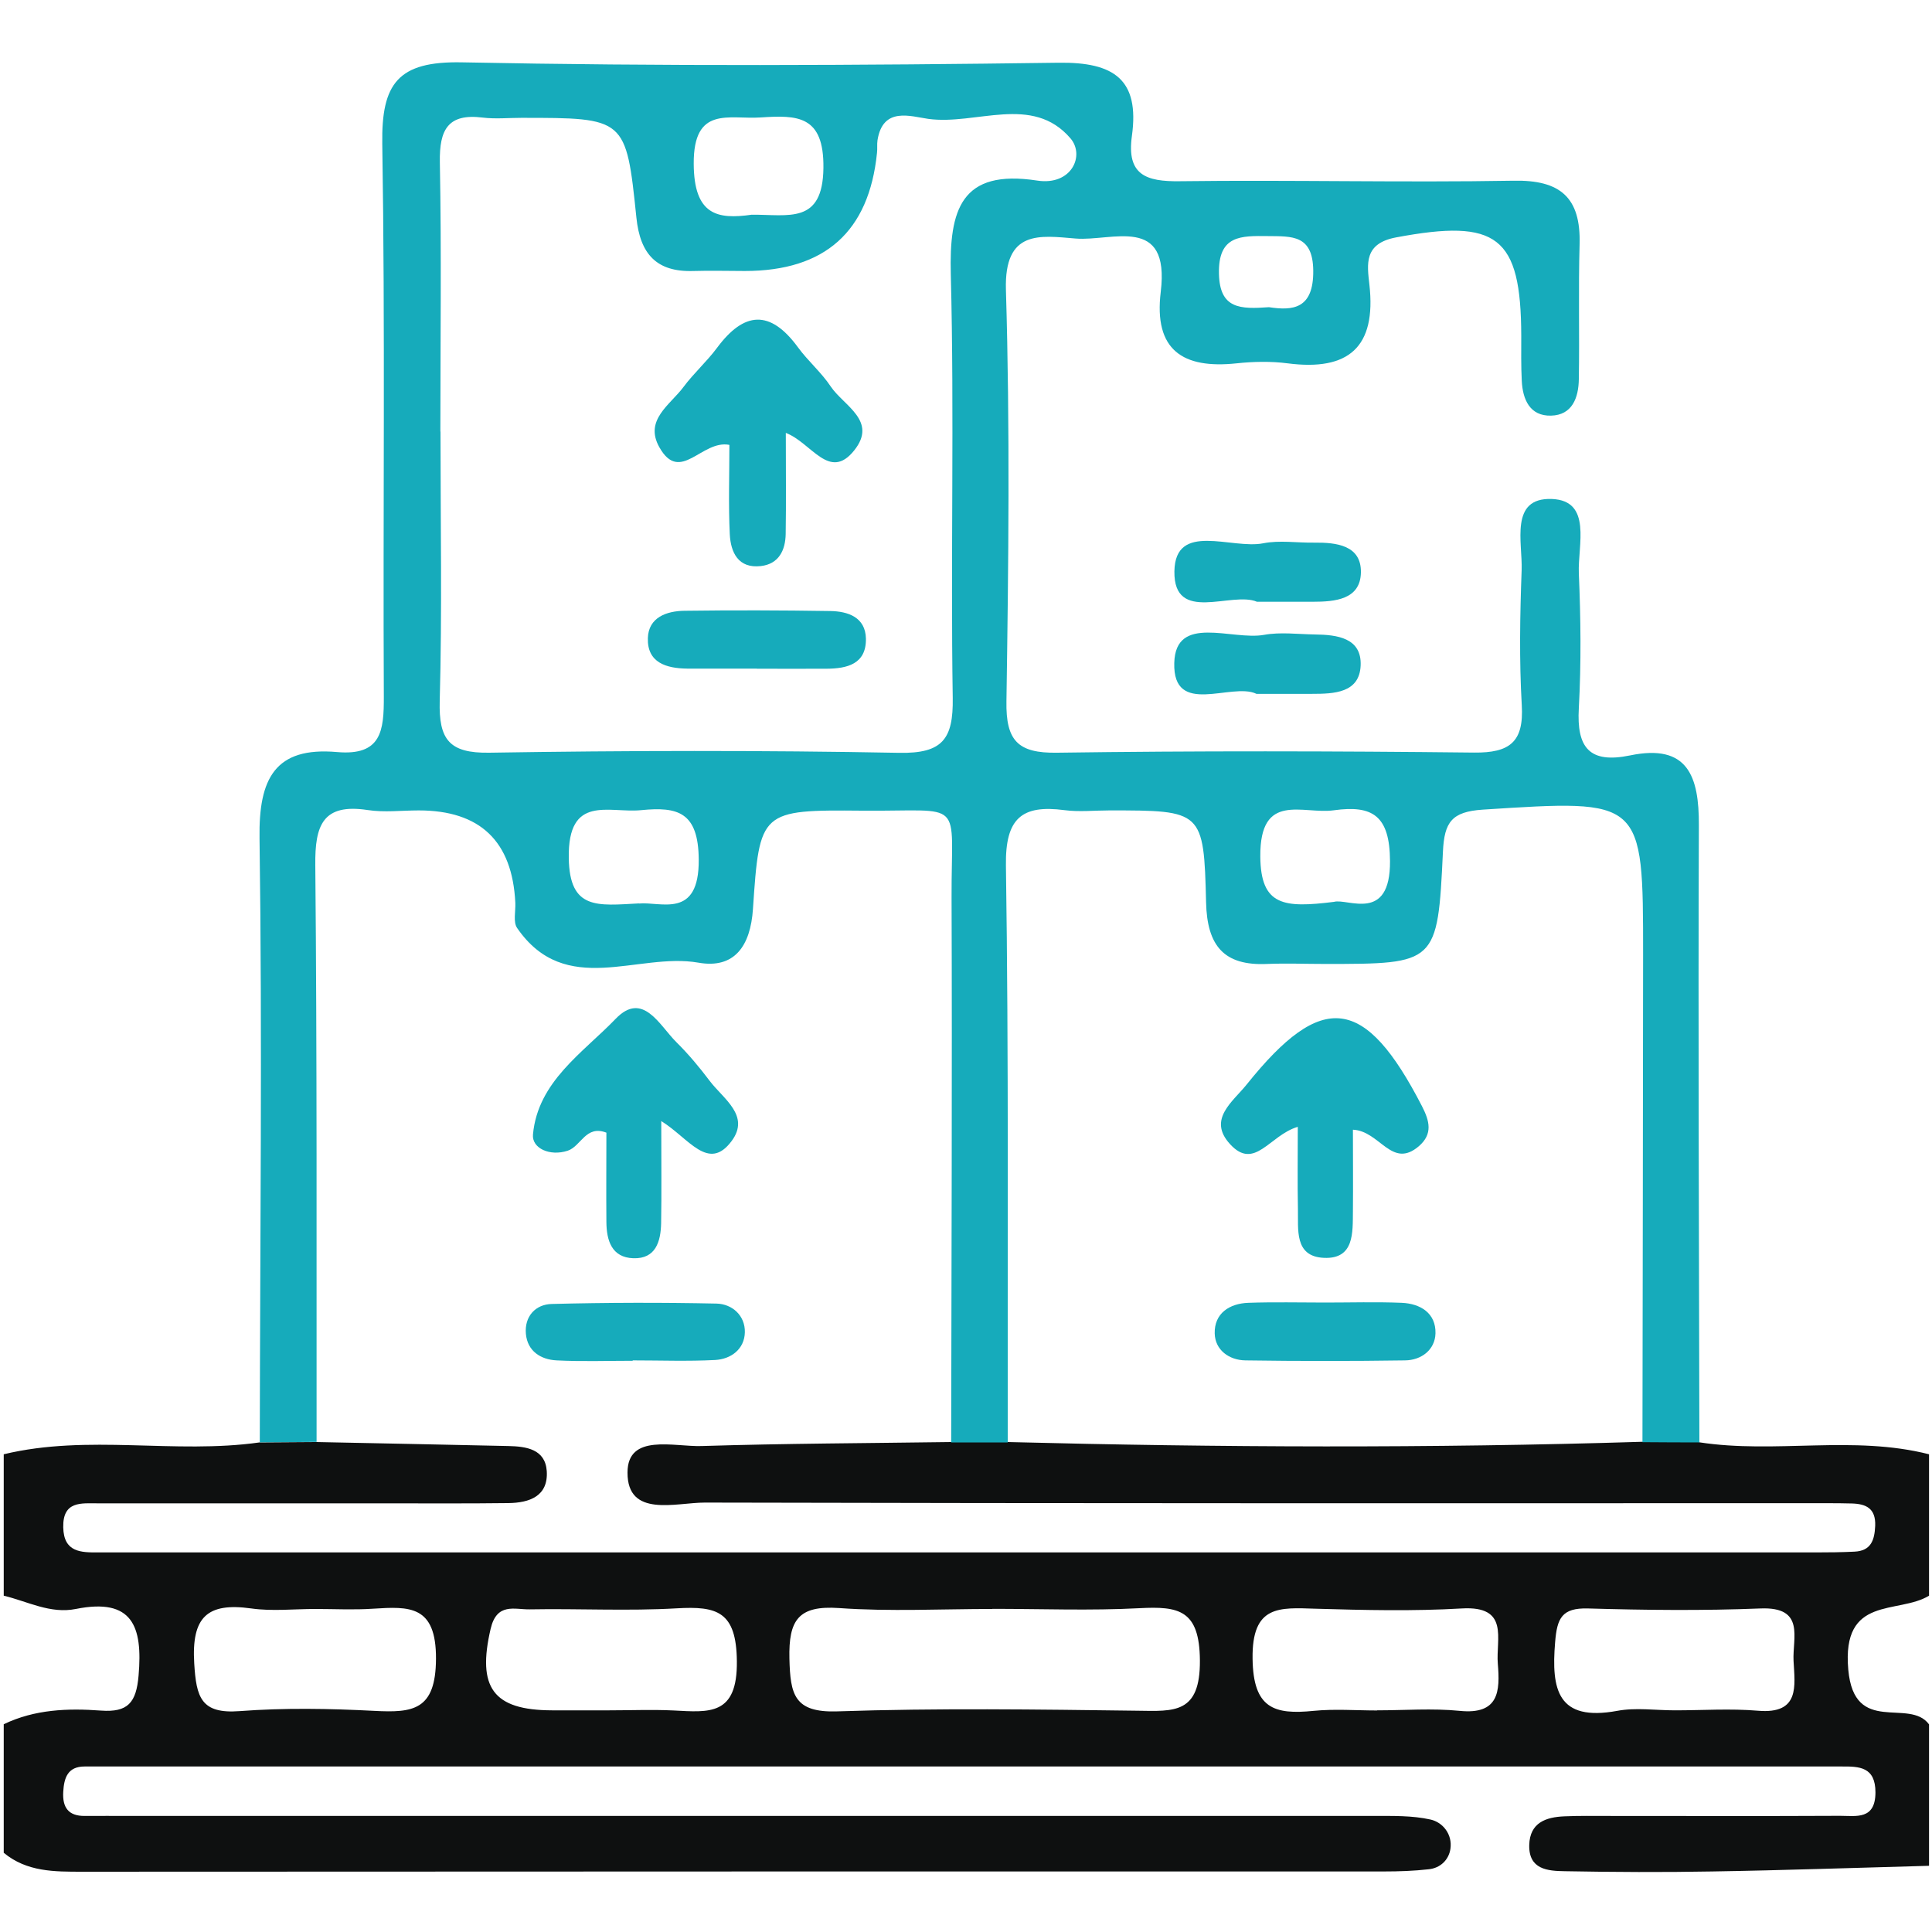 <svg xmlns="http://www.w3.org/2000/svg" id="Warstwa_1" data-name="Warstwa 1" viewBox="0 0 150 150"><defs><style>      .cls-1 {        fill: #0e1010;      }      .cls-1, .cls-2 {        stroke-width: 0px;      }      .cls-2 {        fill: #16abbb;      }    </style></defs><path class="cls-1" d="M131.93,111.98c5.91.91,11.95-.57,17.84.93v10.98c-2.42,1.47-6.79-.07-6.27,5.74.46,5.16,4.73,2.16,6.27,4.25v10.98c-5.61.15-11.23.35-16.84.44-3.81.07-7.63.05-11.45-.02-1.32-.02-2.8-.13-2.75-2.04.05-1.73,1.29-2.16,2.73-2.22,1.16-.05,2.32-.03,3.48-.03,5.97,0,11.95.02,17.92-.01,1.25,0,2.74.33,2.75-1.81,0-2-1.25-2.03-2.65-2.02-.83,0-1.66,0-2.49,0-43.64,0-87.28,0-130.91,0-1,0-1.99,0-2.99,0-1.32,0-1.6.89-1.66,1.97-.07,1.21.4,1.88,1.67,1.87,1.16-.01,2.32,0,3.48,0,32.19,0,64.38,0,96.57,0,1.49,0,3.01-.04,4.44.28.94.21,1.71,1.14,1.54,2.28-.13.86-.79,1.49-1.69,1.58-1.15.13-2.31.17-3.47.17-33.68,0-67.36,0-101.05.02-2.18,0-4.31.02-6.11-1.47v-9.98c2.41-1.16,4.98-1.25,7.55-1.06,2.08.15,2.74-.6,2.92-2.73.33-3.81-.47-6.04-4.87-5.16-1.99.4-3.75-.59-5.6-1.03v-10.98c6.56-1.58,13.27.01,19.86-.92,1.47-.01,2.95-.02,4.42-.03,4.97.1,9.93.2,14.9.31,1.39.03,2.86.24,2.98,1.94.13,1.96-1.35,2.47-2.98,2.49-3.15.04-6.3.02-9.45.02-7.46,0-14.93,0-22.39,0-1.31,0-2.76-.21-2.72,1.86.04,1.95,1.37,1.96,2.76,1.95.66,0,1.33,0,1.99,0,43.78,0,87.56,0,131.34,0,.99,0,1.99-.01,2.98-.06,1.28-.06,1.56-.88,1.61-2.01.05-1.36-.72-1.7-1.82-1.73-1.16-.03-2.32-.02-3.48-.02-28.52,0-57.05.02-85.57-.05-2.25,0-6.01,1.2-6-2.33,0-3.07,3.61-1.99,5.75-2.06,6.46-.2,12.92-.22,19.38-.31,1.46,0,2.93,0,4.39,0,16.42.42,32.85.49,49.27-.02,1.47,0,2.95.01,4.42.02ZM77.05,124.92c-3.97,0-7.95.21-11.9-.07-3.16-.22-3.93.92-3.86,3.93.07,2.77.36,4.2,3.71,4.09,7.77-.26,15.55-.15,23.32-.05,2.84.04,4.87.25,4.84-3.91-.03-3.93-1.65-4.21-4.7-4.05-3.79.2-7.61.05-11.41.05ZM47.32,132.79c1.66,0,3.31-.07,4.97.01,2.76.14,4.97.43,4.92-3.83-.04-3.87-1.55-4.28-4.67-4.1-3.79.22-7.61.01-11.42.08-1.17.02-2.55-.55-3.03,1.52-1.05,4.53.17,6.31,4.77,6.32,1.49,0,2.98,0,4.47,0ZM106.91,132.79c2.14,0,4.3-.17,6.42.04,3.05.31,3.14-1.52,2.96-3.66-.16-1.92.93-4.51-2.8-4.29-3.77.22-7.57.13-11.35.02-2.81-.09-4.95-.3-4.89,3.88.05,3.86,1.67,4.36,4.74,4.05,1.63-.16,3.29-.03,4.94-.03ZM24.48,124.92c-1.66,0-3.34.19-4.97-.04-3.43-.48-4.65.67-4.43,4.27.16,2.64.53,3.93,3.53,3.7,3.46-.26,6.96-.2,10.44-.02,3.02.16,4.78-.04,4.8-4.04.02-4.18-2.07-4.07-4.9-3.89-1.49.1-2.98.02-4.47.02ZM130.03,132.79c2.15,0,4.32-.15,6.46.03,3.28.28,2.86-1.94,2.76-3.88-.09-1.77.93-4.2-2.56-4.06-4.47.18-8.95.13-13.42,0-2.01-.05-2.38.76-2.53,2.61-.31,3.7.19,6.19,4.82,5.34,1.44-.27,2.97-.04,4.47-.04Z"></path><path class="cls-2" d="M24.59,111.95c-1.47.01-2.95.02-4.42.03.02-15.64.2-31.28-.02-46.91-.07-4.61,1.19-7.11,6.03-6.68,3.44.3,3.63-1.67,3.62-4.31-.07-14.31.11-28.62-.12-42.92-.07-4.67,1.21-6.42,6.18-6.32,15.43.31,30.88.24,46.32.03,4.32-.06,6.31,1.3,5.7,5.69-.42,3.02,1.09,3.55,3.74,3.51,8.63-.11,17.27.11,25.9-.04,3.63-.07,5.22,1.31,5.12,4.93-.1,3.49,0,6.99-.06,10.48-.02,1.42-.5,2.79-2.16,2.83-1.64.04-2.2-1.25-2.27-2.71-.06-1.16-.04-2.33-.04-3.49-.02-7.74-1.87-9.11-9.71-7.64-2.52.47-2.26,2.07-2.08,3.67.55,4.87-1.63,6.72-6.34,6.11-1.31-.17-2.67-.14-3.98,0-4.16.44-6.43-1.02-5.88-5.55.73-6.02-3.78-3.91-6.6-4.14-2.78-.23-5.56-.71-5.42,3.99.32,10.64.2,21.29.04,31.94-.05,3.04.87,4.04,3.93,3.99,10.79-.15,21.58-.13,32.37-.01,2.78.03,3.88-.82,3.71-3.68-.2-3.48-.14-6.99-.01-10.48.08-2.14-.96-5.65,2.34-5.53,3.16.12,2.01,3.61,2.1,5.76.15,3.49.19,6.99,0,10.48-.18,3.08.83,4.32,3.98,3.67,4.48-.93,5.36,1.62,5.34,5.43-.06,15.97.01,31.94.04,47.91-1.47,0-2.95-.01-4.42-.02.02-12.61.04-25.23.05-37.84,0-12.15,0-12.07-12.45-11.27-2.41.16-2.98.97-3.09,3.25-.41,8.73-.5,8.73-9.17,8.73-1.49,0-2.98-.06-4.47,0-3.37.16-4.67-1.41-4.75-4.78-.17-7.14-.29-7.14-7.51-7.14-1.16,0-2.34.13-3.48-.02-3.33-.44-4.6.64-4.55,4.28.22,14.93.12,29.87.14,44.81-1.46,0-2.93,0-4.39,0,.02-14.11.08-28.21.03-42.32-.03-7.8,1.13-6.66-6.91-6.73-7.92-.07-8-.02-8.51,7.63-.19,2.87-1.43,4.67-4.24,4.17-4.71-.82-10.31,2.77-14.07-2.69-.32-.46-.11-1.3-.14-1.96q-.35-7.17-7.5-7.17c-1.32,0-2.68.17-3.97-.03-3.49-.53-4.09,1.2-4.06,4.26.14,14.93.09,29.87.1,44.81ZM34.2,33.5c0,6.98.13,13.96-.06,20.93-.08,2.98.73,4.06,3.85,4.01,10.61-.17,21.22-.19,31.83.01,3.35.06,4.2-1.06,4.15-4.26-.17-10.96.13-21.93-.15-32.88-.13-5.03.78-8.2,6.71-7.29,2.67.41,3.72-1.95,2.58-3.28-2.96-3.45-7.32-1-11.04-1.51-1.36-.19-3.52-.97-3.94,1.65-.05.33,0,.67-.04.99q-.93,9.17-10.26,9.17c-1.33,0-2.65-.04-3.98,0-2.88.1-4.15-1.32-4.44-4.14-.8-7.76-.85-7.75-8.95-7.75-.99,0-2,.1-2.98-.02-2.71-.34-3.37.95-3.33,3.45.13,6.97.04,13.95.04,20.93ZM58.36,16.67c2.87-.02,5.52.77,5.57-3.63.05-4.1-2.03-4.11-4.89-3.92-2.45.16-5.2-.93-5.18,3.59.02,4,1.84,4.34,4.5,3.96ZM49.61,70.15c1.68-.17,4.68,1.25,4.64-3.42-.03-3.69-1.63-4.11-4.47-3.83-2.5.25-5.7-1.27-5.62,3.72.06,4.05,2.23,3.69,5.45,3.52ZM103.57,70.02c1.05-.3,4.38,1.66,4.35-3.17-.02-3.51-1.34-4.36-4.36-3.94-2.4.34-5.75-1.49-5.71,3.59.03,3.85,1.85,4,5.72,3.52ZM98.52,23.85c1.85.28,3.47.15,3.44-2.84-.03-2.78-1.64-2.66-3.52-2.68-2.08-.02-3.87-.09-3.8,2.93.06,2.73,1.65,2.75,3.88,2.59Z"></path><path class="cls-2" d="M97.59,46.72c-1.96-.84-6.47,1.74-6.41-2.36.06-3.9,4.45-1.69,6.9-2.18,1.26-.25,2.62-.03,3.94-.05,1.74-.02,3.68.2,3.64,2.32-.04,2.1-2.01,2.27-3.73,2.27-1.32,0-2.63,0-4.34,0Z"></path><path class="cls-2" d="M97.53,53.86c-1.92-.9-6.47,1.82-6.36-2.38.09-3.84,4.48-1.74,6.97-2.19,1.27-.23,2.62-.05,3.94-.03,1.73.02,3.65.26,3.56,2.41-.09,2.13-2.06,2.2-3.76,2.2-1.31,0-2.63,0-4.34,0Z"></path><path class="cls-2" d="M51.34,87.03c0,3.3.03,5.62-.01,7.94-.03,1.42-.42,2.78-2.16,2.72-1.68-.06-2.08-1.38-2.09-2.82-.02-2.32,0-4.64,0-6.93-1.6-.62-1.96,1.05-3,1.4-1.39.46-2.8-.19-2.7-1.26.38-4.12,3.88-6.34,6.42-8.98,2.11-2.19,3.4.51,4.71,1.81.94.93,1.8,1.96,2.59,3.01,1.04,1.38,3.17,2.69,1.71,4.66-1.81,2.45-3.33-.22-5.47-1.54Z"></path><path class="cls-2" d="M49.13,105.65c-1.97,0-3.94.07-5.91-.03-1.24-.06-2.27-.72-2.39-2.06-.12-1.35.74-2.29,2.01-2.32,4.26-.11,8.53-.12,12.79-.03,1.23.03,2.23.94,2.2,2.23-.03,1.29-1.05,2.08-2.31,2.15-2.13.11-4.26.03-6.4.03,0,0,0,.01,0,.02Z"></path><path class="cls-2" d="M100.75,87.49c-2.19.65-3.34,3.43-5.25,1.34-1.77-1.93.22-3.29,1.3-4.64,5.86-7.31,9.18-6.88,13.6,1.69.59,1.15.86,2.16-.24,3.11-2.11,1.81-3.02-1.19-5.12-1.28,0,2.16.02,4.24,0,6.32-.02,1.66.12,3.73-2.24,3.63-2.34-.1-1.99-2.22-2.03-3.83-.04-1.97-.01-3.94-.01-6.34Z"></path><path class="cls-2" d="M102.87,101.13c1.98,0,3.97-.06,5.95.02,1.47.06,2.67.81,2.63,2.37-.03,1.27-1.09,2.09-2.37,2.1-4.13.06-8.26.06-12.39,0-1.27-.02-2.35-.81-2.38-2.09-.04-1.55,1.13-2.33,2.62-2.38,1.98-.07,3.97-.02,5.95-.02Z"></path><path class="cls-2" d="M61.01,33.6c0,2.93.03,5.4-.01,7.86-.02,1.27-.54,2.33-1.93,2.49-1.76.2-2.34-1.07-2.41-2.48-.11-2.3-.03-4.6-.03-6.93-2.15-.42-3.82,3.07-5.44.18-1.19-2.12.85-3.29,1.88-4.68.79-1.06,1.8-1.96,2.59-3.02,2.1-2.84,4.13-3.01,6.29-.06.78,1.07,1.82,1.95,2.55,3.05,1.01,1.5,3.66,2.66,1.82,4.96-1.93,2.42-3.32-.61-5.31-1.36Z"></path><path class="cls-2" d="M58.75,51.91c-1.8,0-3.61.01-5.41,0-1.61-.02-3.1-.46-3.04-2.37.05-1.6,1.44-2.1,2.84-2.12,3.77-.05,7.54-.04,11.31.02,1.39.02,2.75.48,2.78,2.15.03,1.97-1.46,2.32-3.06,2.33-1.8.01-3.61,0-5.41,0Z"></path></svg>